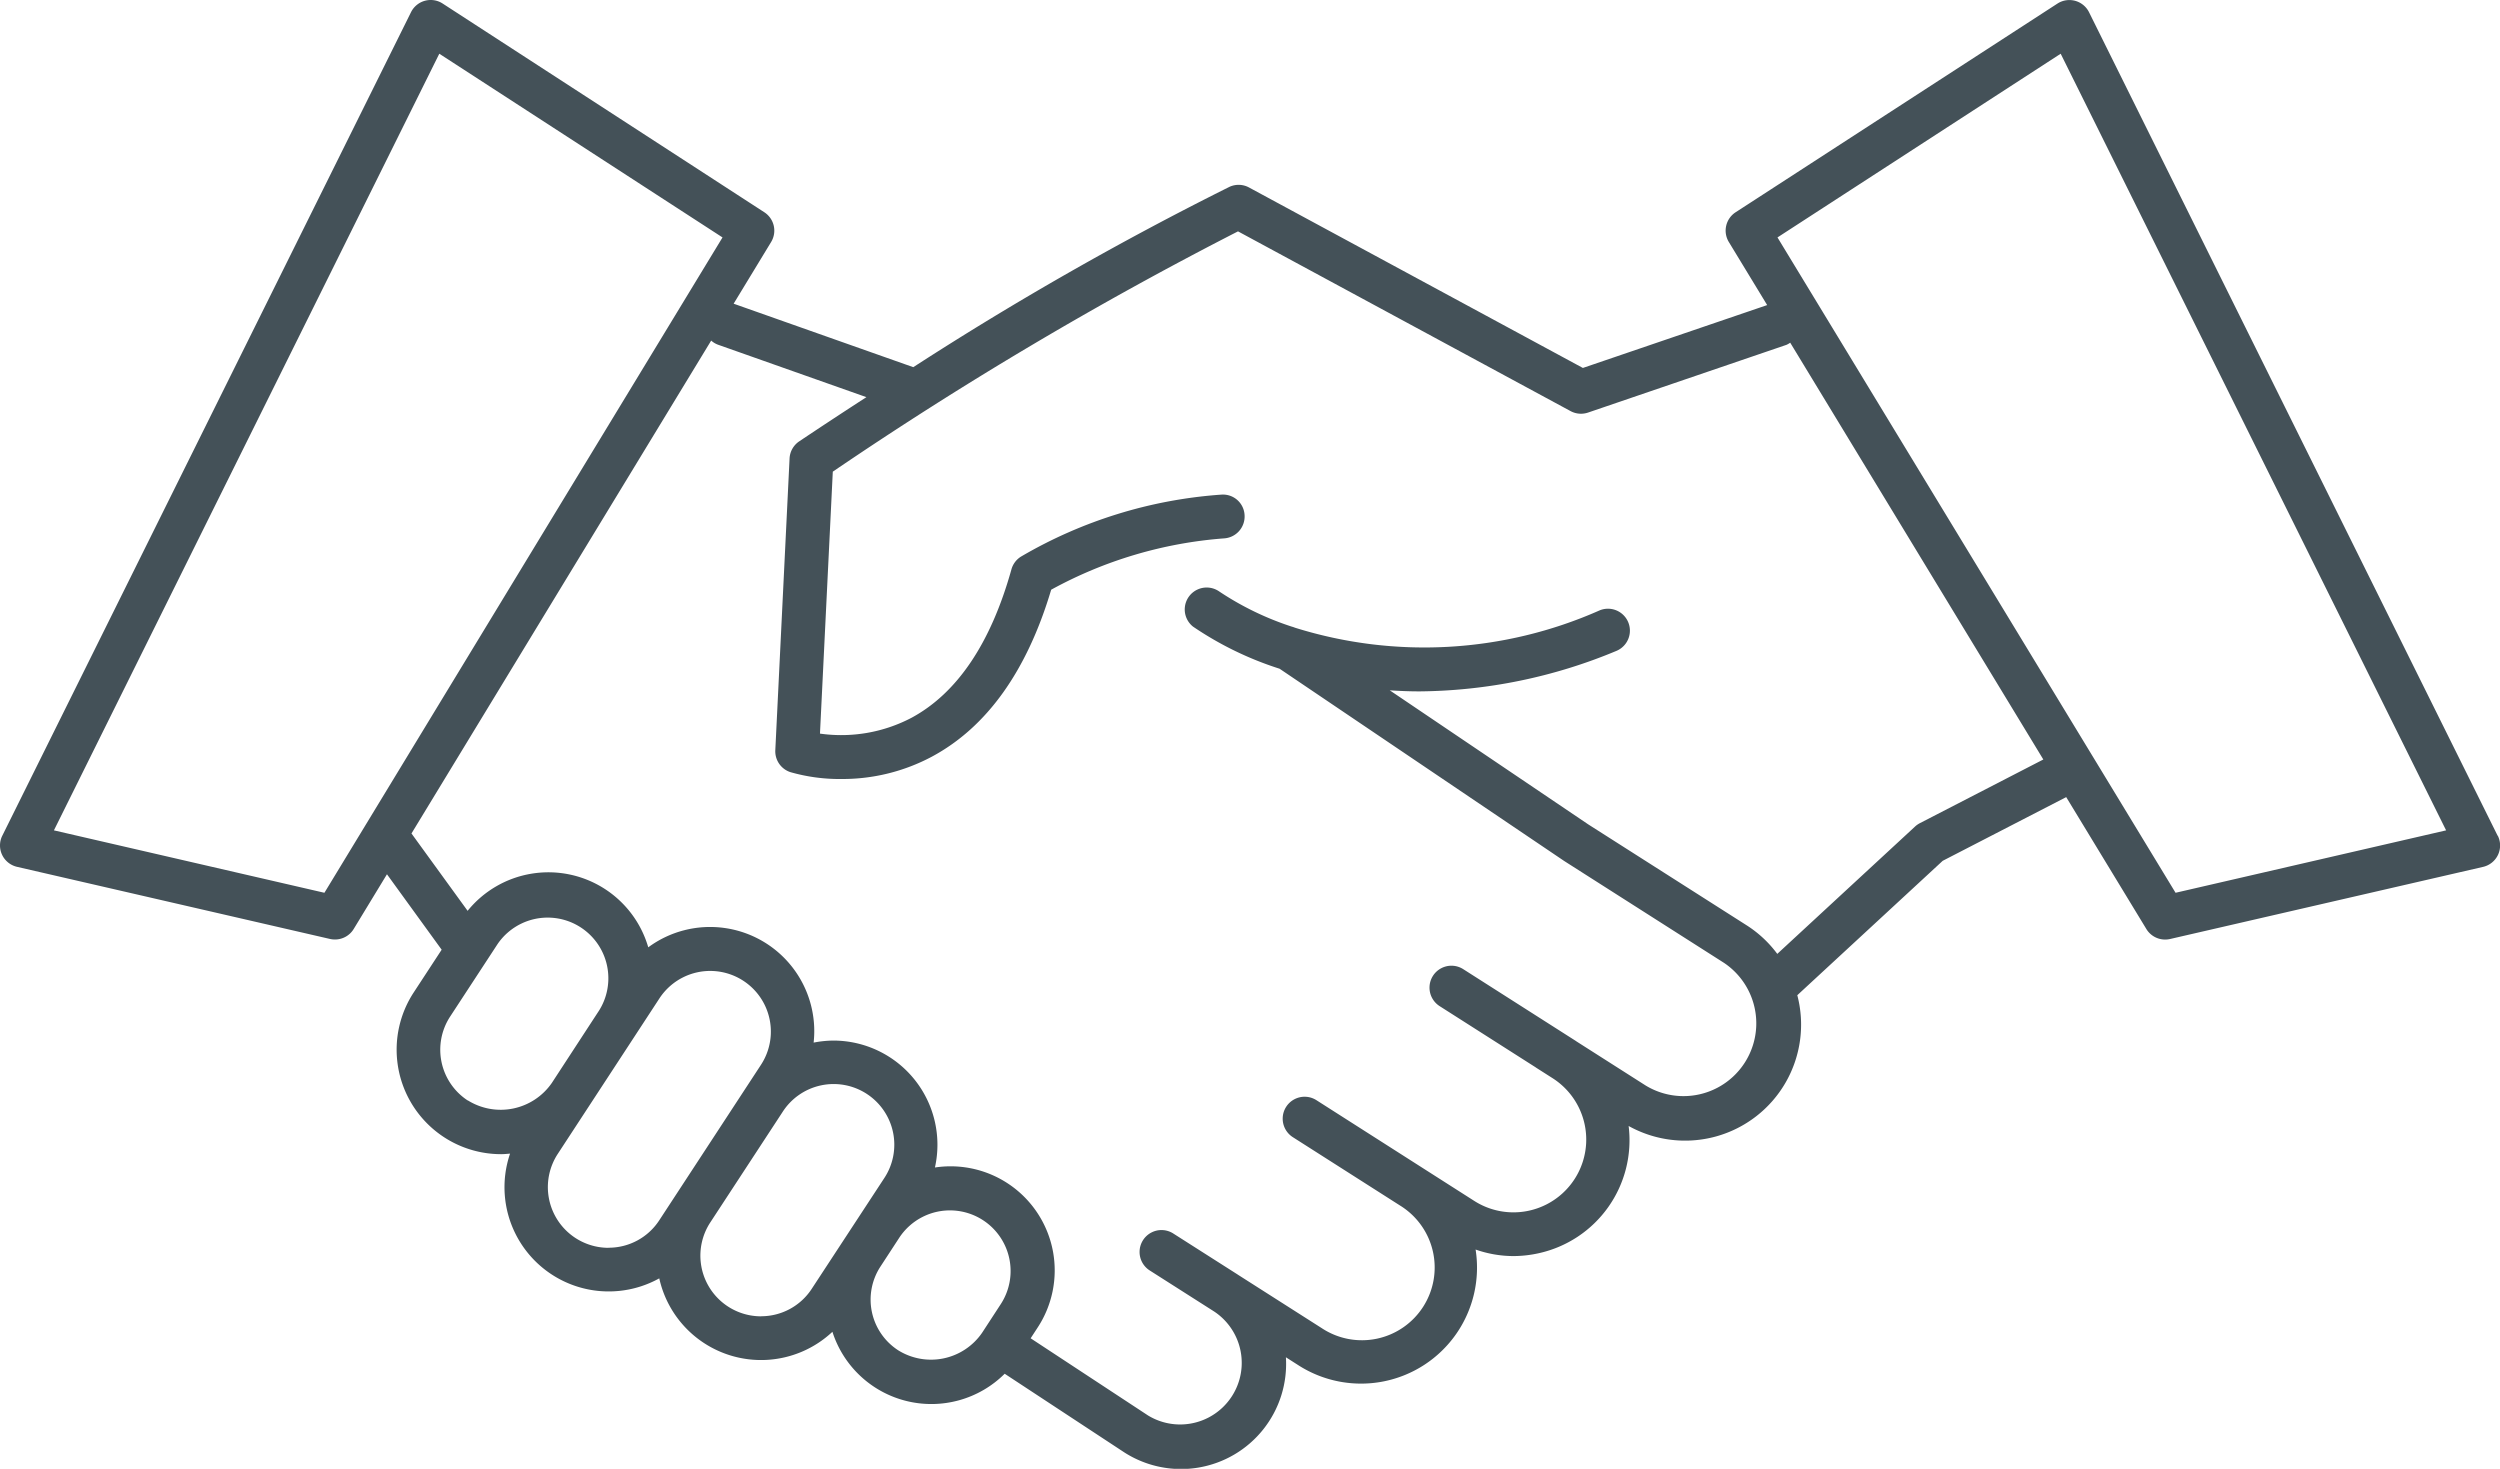 <svg xmlns="http://www.w3.org/2000/svg" width="99.409" height="58.406" viewBox="0 0 99.409 58.406"><defs><style>.a{fill:#445158;}</style></defs><path class="a" d="M106.3,63.731,90.052,30.985A.873.873,0,0,0,88.8,30.64L76,38.94a.871.871,0,0,0-.27,1.184l1.524,2.507-7.328,2.5L56.651,37.955a.869.869,0,0,0-.783-.023A129.663,129.663,0,0,0,43.3,45.1l-7.143-2.524,1.49-2.452a.871.871,0,0,0-.27-1.184l-12.792-8.3a.873.873,0,0,0-1.256.344L7.076,63.731a.872.872,0,0,0,.585,1.237l12.445,2.868a.884.884,0,0,0,.2.022.871.871,0,0,0,.744-.419l1.322-2.175,2.175,3-1.112,1.7a4.155,4.155,0,0,0,3.475,6.43c.12,0,.239-.012.357-.022A4.144,4.144,0,0,0,33.2,81.332a4.146,4.146,0,0,0,6.885,2.125,4.131,4.131,0,0,0,6.85,1.668l4.756,3.127a4.178,4.178,0,0,0,6.426-3.782l.484.309a4.612,4.612,0,0,0,7.059-4.593,4.566,4.566,0,0,0,1.49.26,4.687,4.687,0,0,0,1.01-.111,4.6,4.6,0,0,0,3.585-5.062,4.613,4.613,0,0,0,6.707-5.2l5.782-5.344,4.911-2.533,3.187,5.245a.872.872,0,0,0,.744.419.89.89,0,0,0,.2-.022l12.446-2.868a.873.873,0,0,0,.586-1.236ZM19.885,66,9.129,63.518,24.453,32.636l11.262,7.305Zm5.7,8.26a2.411,2.411,0,0,1-.7-3.339l1.89-2.889a2.413,2.413,0,0,1,4.037,2.642L28.929,73.56A2.472,2.472,0,0,1,25.588,74.256Zm5.594,5.858a2.414,2.414,0,0,1-2.016-3.734L33.206,70.2a2.412,2.412,0,1,1,4.038,2.641L33.2,79.023A2.4,2.4,0,0,1,31.182,80.114Zm6.065,2.724a2.413,2.413,0,0,1-2.016-3.733l2.87-4.385a2.412,2.412,0,1,1,4.037,2.64l-2.873,4.385A2.4,2.4,0,0,1,37.247,82.839ZM42.7,84.192a2.4,2.4,0,0,1-.7-3.336l.741-1.136a2.411,2.411,0,1,1,4.035,2.642l-.738,1.132A2.465,2.465,0,0,1,42.7,84.192ZM83.328,63.231a.862.862,0,0,0-.192.134l-5.48,5.065a4.579,4.579,0,0,0-1.186-1.116l-6.333-4.035-7.89-5.329c.382.025.772.042,1.177.042a20.725,20.725,0,0,0,7.828-1.607.872.872,0,1,0-.656-1.616,17.209,17.209,0,0,1-12.121.69.814.814,0,0,0-.115-.039,11.732,11.732,0,0,1-2.9-1.405.872.872,0,0,0-1.038,1.4,13.289,13.289,0,0,0,3.444,1.676l11.317,7.645,6.35,4.048a2.894,2.894,0,0,1-3.11,4.88l-2.757-1.757-.012-.01-4.486-2.86a.872.872,0,1,0-.937,1.471l3.823,2.437.006.006.67.427A2.893,2.893,0,0,1,65.6,78.248l-3.8-2.425h0L59.33,74.247a.872.872,0,1,0-.937,1.471l4.258,2.715a2.893,2.893,0,1,1-3.11,4.878l-3.332-2.124-.008-.006-2.563-1.633a.871.871,0,1,0-.936,1.47l2.433,1.55,0,0,.135.086a2.45,2.45,0,0,1-2.635,4.13l-4.668-3.069.264-.405a4.14,4.14,0,0,0-4.07-6.386,4.142,4.142,0,0,0-4.042-5.047,4.224,4.224,0,0,0-.781.081,4.142,4.142,0,0,0-6.576-3.789,4.134,4.134,0,0,0-7.183-1.451l-2.232-3.076L35.264,44.043a.85.85,0,0,0,.281.167l5.891,2.082c-.863.56-1.746,1.138-2.67,1.757a.87.87,0,0,0-.385.682l-.567,11.6a.872.872,0,0,0,.6.872,7.1,7.1,0,0,0,2.033.273,7.557,7.557,0,0,0,3.592-.888c2.184-1.172,3.779-3.4,4.745-6.639a16.922,16.922,0,0,1,6.872-2.041.872.872,0,0,0,.818-.922.86.86,0,0,0-.922-.818,18.279,18.279,0,0,0-7.976,2.469.874.874,0,0,0-.372.5c-.818,2.932-2.152,4.918-3.965,5.9a6.014,6.014,0,0,1-3.649.634L40.1,49.255A150.514,150.514,0,0,1,56.213,39.7l13.222,7.146a.871.871,0,0,0,.7.058l7.889-2.693a.807.807,0,0,0,.146-.085L88.235,60.7ZM93.493,66,77.664,39.941l11.261-7.305,15.326,30.882Z" transform="translate(-6.985 -30.5)"></path></svg>